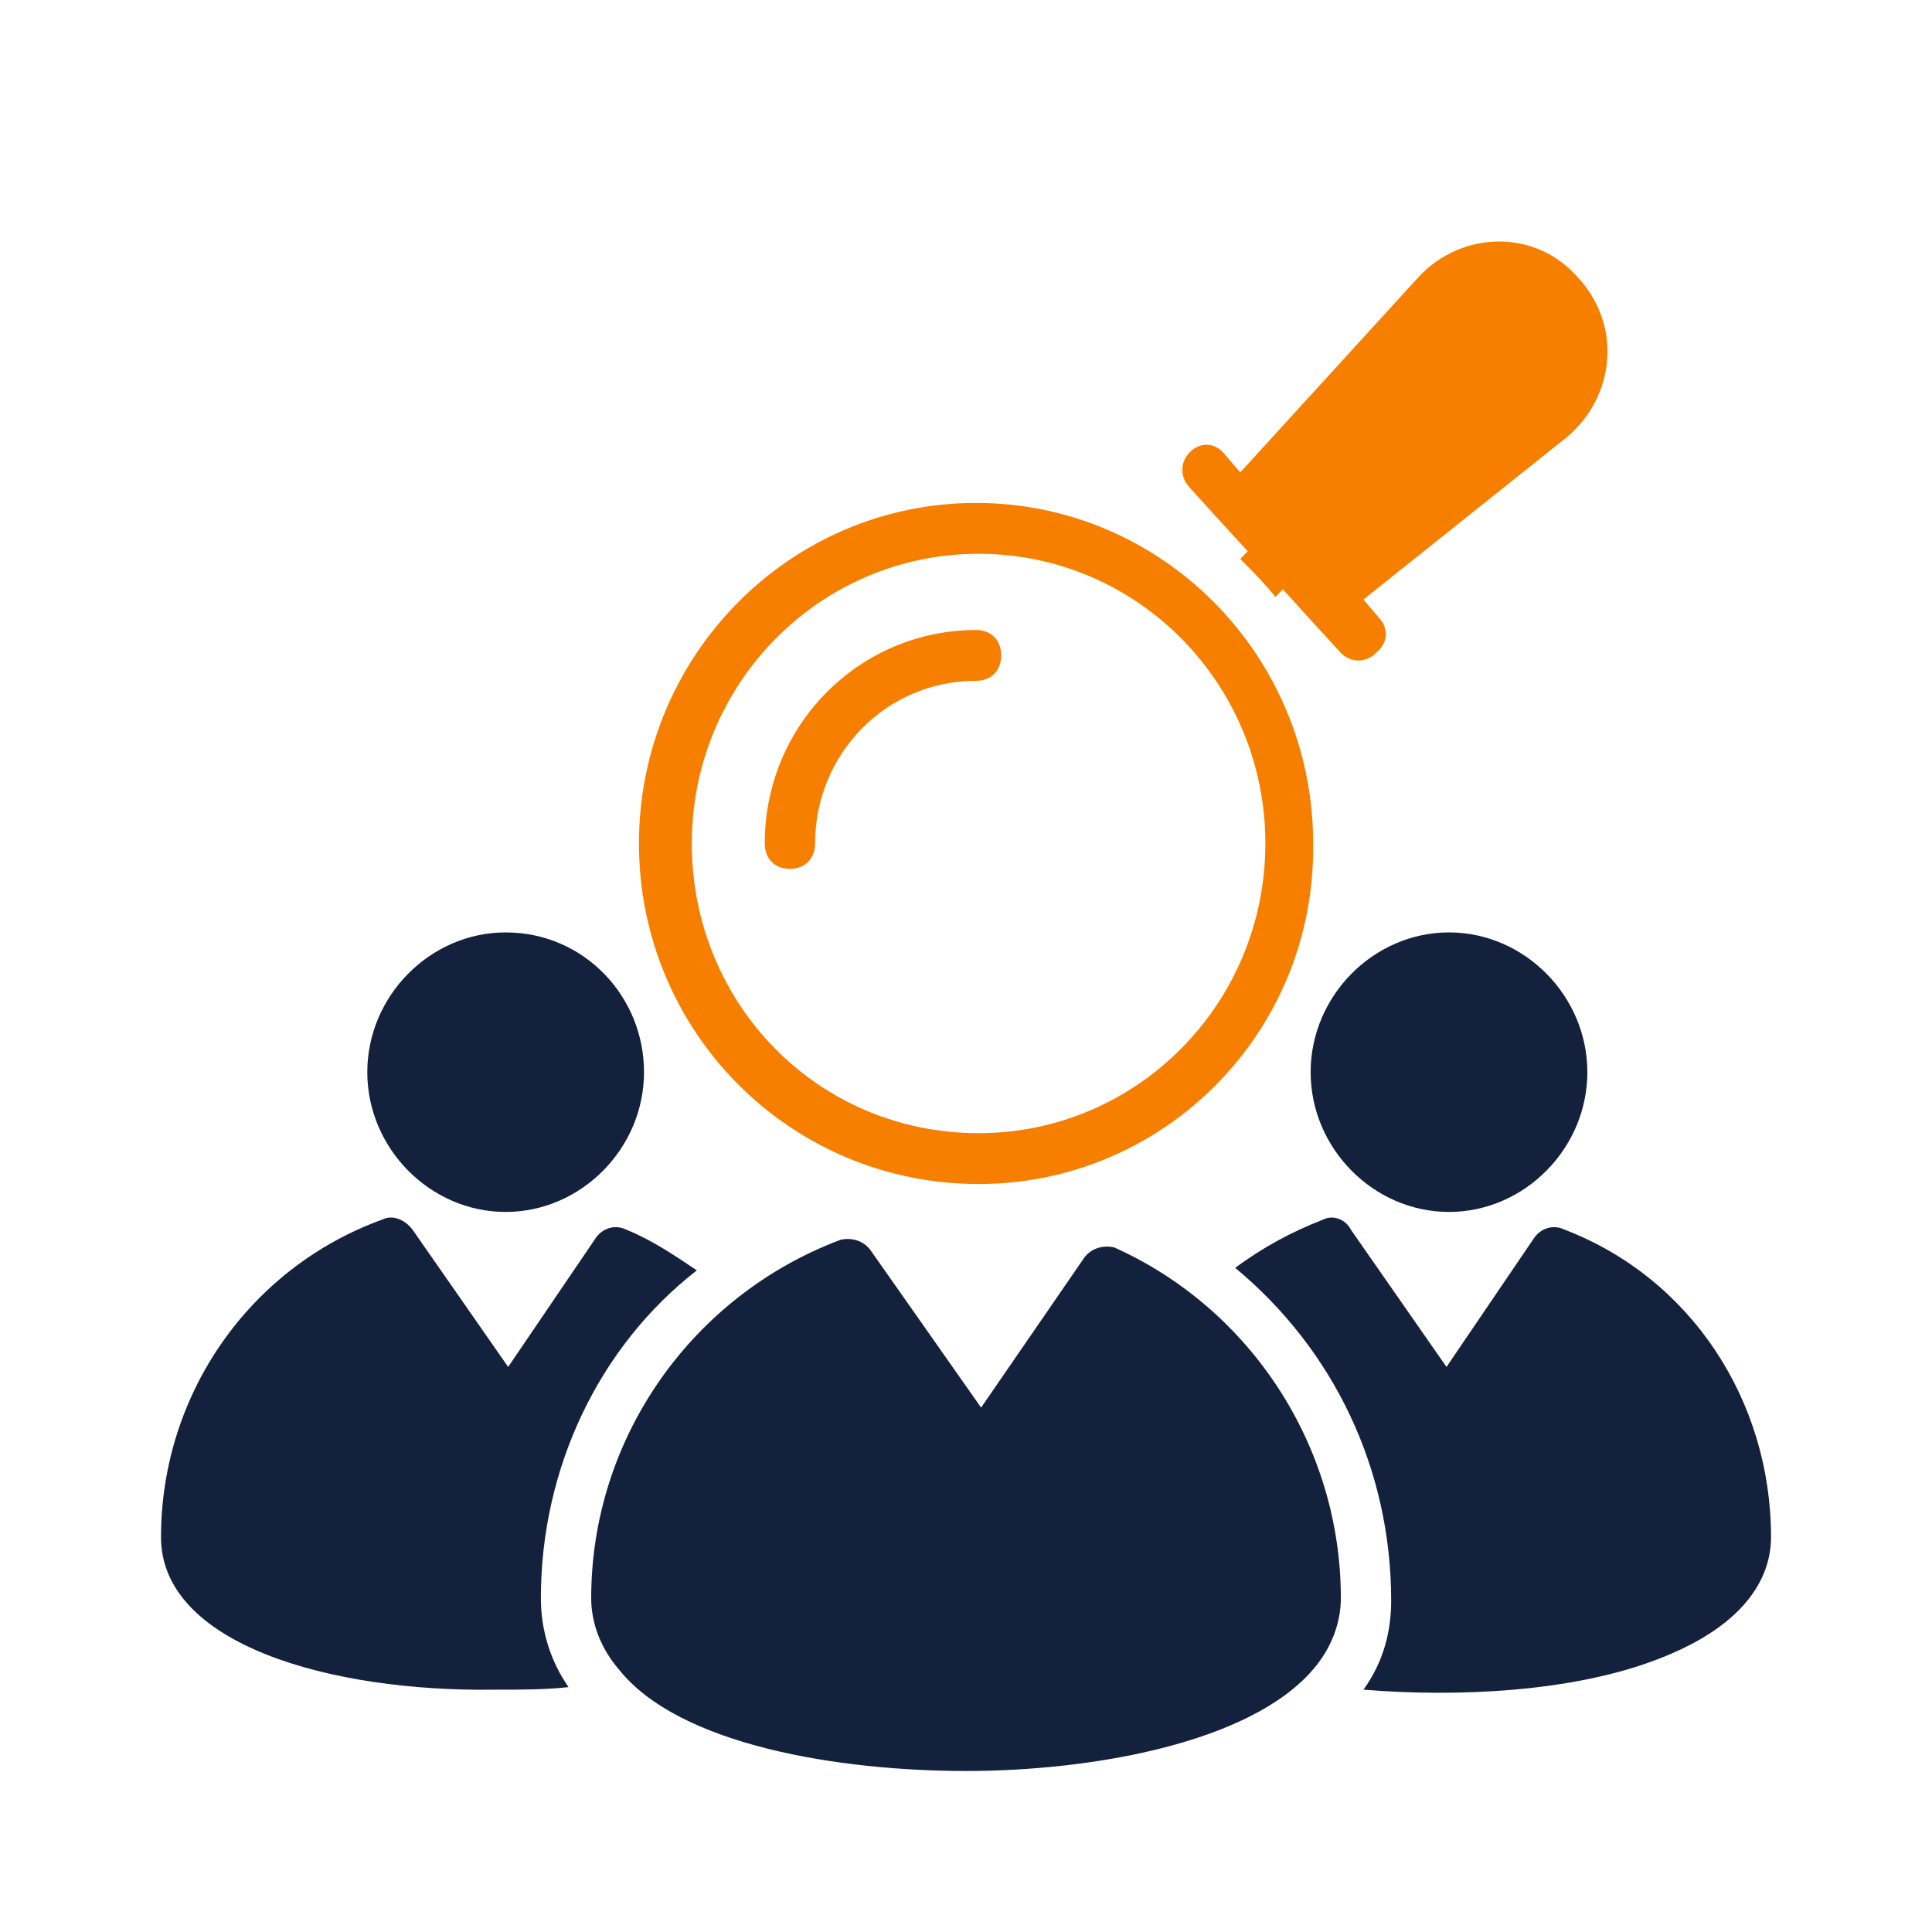 <svg width="44" height="44" viewBox="0 0 44 44" fill="none" xmlns="http://www.w3.org/2000/svg">
<path d="M30.537 36.398C30.537 36.977 30.307 37.556 29.906 38.019C28.474 39.697 24.865 40.333 22 40.333C19.136 40.333 15.469 39.755 14.094 38.019C13.693 37.556 13.464 36.977 13.464 36.398C13.464 32.752 15.755 29.511 19.136 28.238C19.365 28.18 19.651 28.238 19.823 28.469L22.344 32.057L24.693 28.643C24.865 28.411 25.151 28.353 25.38 28.411C28.474 29.8 30.537 32.925 30.537 36.398Z" fill="#14213D"/>
<path d="M12.318 36.398C12.318 37.15 12.547 37.845 12.948 38.423C12.432 38.481 11.86 38.481 11.287 38.481C7.505 38.539 3.667 37.439 3.667 35.009C3.667 31.768 5.672 28.874 8.708 27.774C8.938 27.659 9.224 27.774 9.396 28.006L11.573 31.131L13.578 28.18C13.75 27.948 14.037 27.89 14.266 28.006C14.839 28.237 15.354 28.585 15.87 28.932C13.636 30.668 12.318 33.446 12.318 36.398Z" fill="#14213D"/>
<path d="M40.334 35.009C40.334 35.819 39.875 36.976 37.755 37.787C35.807 38.539 33.172 38.655 31.052 38.481C31.511 37.845 31.683 37.15 31.683 36.456C31.683 33.446 30.365 30.726 28.13 28.874C28.761 28.411 29.391 28.064 30.136 27.774C30.365 27.659 30.651 27.774 30.766 28.006L32.943 31.131L34.948 28.18C35.12 27.948 35.406 27.89 35.636 28.006C38.5 29.105 40.334 31.884 40.334 35.009Z" fill="#14213D"/>
<path d="M14.667 24.418C14.667 26.154 13.235 27.601 11.516 27.601C9.797 27.601 8.365 26.154 8.365 24.418C8.365 22.682 9.797 21.235 11.516 21.235C13.292 21.235 14.667 22.682 14.667 24.418Z" fill="#14213D"/>
<path d="M36.151 24.418C36.151 26.154 34.719 27.601 33 27.601C31.281 27.601 29.849 26.154 29.849 24.418C29.849 22.682 31.281 21.235 33 21.235C34.719 21.235 36.151 22.682 36.151 24.418Z" fill="#14213D"/>
<path d="M22.287 26.965C17.99 26.965 14.552 23.492 14.552 19.209C14.552 14.927 17.99 11.454 22.229 11.454C26.469 11.454 29.906 14.927 29.906 19.209C29.964 23.492 26.526 26.965 22.287 26.965ZM22.287 12.612C18.677 12.612 15.755 15.563 15.755 19.209C15.755 22.855 18.62 25.807 22.287 25.807C25.896 25.807 28.818 22.855 28.818 19.209C28.818 15.563 25.896 12.612 22.287 12.612Z" fill="#F77F00"/>
<path d="M17.99 19.788C17.646 19.788 17.417 19.556 17.417 19.209C17.417 16.489 19.594 14.348 22.229 14.348C22.573 14.348 22.802 14.579 22.802 14.926C22.802 15.274 22.573 15.505 22.229 15.505C20.167 15.505 18.563 17.183 18.563 19.209C18.563 19.556 18.333 19.788 17.99 19.788Z" fill="#F77F00"/>
<path d="M35.693 9.949L31.052 13.653L31.396 14.058C31.625 14.29 31.625 14.637 31.338 14.869C31.109 15.1 30.765 15.1 30.536 14.869C30.479 14.811 29.161 13.364 29.219 13.422L29.047 13.595C28.818 13.306 28.531 13.017 28.245 12.727L28.417 12.554C28.359 12.496 27.042 11.049 27.099 11.107C26.87 10.875 26.87 10.528 27.099 10.296C27.328 10.065 27.672 10.065 27.901 10.354L28.245 10.759L32.312 6.303C33.286 5.261 34.948 5.204 35.922 6.303C36.953 7.403 36.781 9.023 35.693 9.949Z" fill="#F77F00"/>
</svg>

